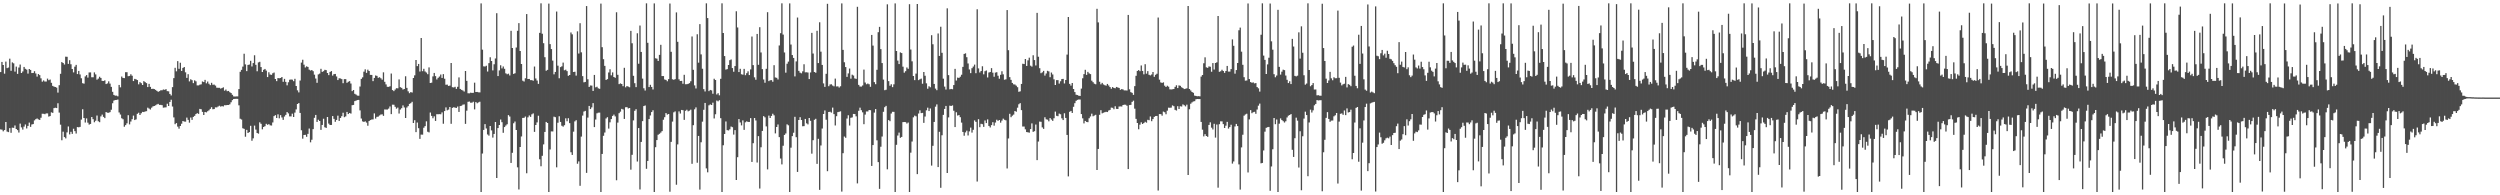 <?xml version="1.0" encoding="UTF-8"?>
<svg xmlns="http://www.w3.org/2000/svg" width="1920" height="150">
  <path d="M0 55.347h1v44.052H0zM1 47.589h1v52.009H1zM2 49.942h1v50.932H2zM3 56.558h1v43.318H3zM4 47.310h1v46.375H4zM5 52.333h1v48.722H5zM6 51.840h1v49.635H6zM7 45.071h1v53.341H7zM8 54.397h1v47.605H8zM9 47.938h1v50.123H9zM10 48.618h1v49.587H10zM11 54.967h1v41.402H11zM12 51.150h1v47.931H12zM13 56.747h1v43.204H13zM14 51.863h1v49.911H14zM15 49.547h1v45.371H15zM16 56.074h1v41.763H16zM17 54.869h1v44.674H17zM18 51.396h1v45.838H18zM19 52.847h1v42.724H19zM20 53.457h1v45.190H20zM21 56.522h1v40.213H21zM22 52.980h1v41.158H22zM23 53.685h1v43.745H23zM24 56.111h1v39.461H24zM25 56.005h1v39.260H25zM26 54.688h1v37.789H26zM27 56.414h1v35.151H27zM28 58.810h1v32.183H28zM29 56.902h1v34.800H29zM30 57.708h1v34.405H30zM31 60.184h1v30.229H31zM32 62.737h1v24.604H32zM33 61.749h1v25.631H33zM34 62.635h1v25.048H34zM35 62.602h1v24.513H35zM36 60.360h1v26.721H36zM37 61.594h1v27.936H37zM38 61.055h1v28.091H38zM39 63.573h1v22.710H39zM40 65.949h1v20.746H40zM41 66.502h1v16.527H41zM42 66.805h1v15.949H42zM43 67.287h1v15.725H43zM44 71.121h1v8.162H44zM45 65.431h1v21.055H45zM46 56.670h1v39.073H46zM47 47.660h1v60.045H47zM48 48.364h1v52.745H48zM49 49.537h1v55.720H49zM50 43.531h1v62.741H50zM51 43.620h1v58.046H51zM52 49.060h1v48.083H52zM53 46.257h1v56.981H53zM54 49.362h1v51.846H54zM55 52.972h1v49.845H55zM56 55.605h1v43.285H56zM57 51.206h1v49.522H57zM58 49.824h1v52.736H58zM59 56.878h1v40.716H59zM60 54.457h1v43.332H60zM61 57.164h1v40.293H61zM62 60.111h1v31.750H62zM63 63.903h1v20.018H63zM64 64.244h1v26.362H64zM65 58.672h1v35.446H65zM66 57.662h1v33.249H66zM67 59.583h1v34.640H67zM68 55.638h1v40.067H68zM69 55.612h1v39.574H69zM70 59.329h1v30.536H70zM71 59.317h1v32.241H71zM72 55.583h1v38.319H72zM73 57.134h1v35.595H73zM74 61.174h1v27.541H74zM75 60.359h1v32.772H75zM76 58.921h1v34.904H76zM77 59.873h1v29.505H77zM78 62.099h1v25.917H78zM79 62.210h1v27.562H79zM80 61.714h1v29.031H80zM81 64.571h1v21.486H81zM82 64.069h1v22.524H82zM83 62.473h1v24.161H83zM84 64.206h1v21.897H84zM85 66.705h1v17.555H85zM86 70.500h1v8.817H86zM87 72.903h1v4.376H87zM88 73.474h1v3.308H88zM89 73.414h1v3.351H89zM90 73.990h1v2.434H90zM91 65.228h1v21.150H91zM92 67.053h1v20.915H92zM93 58.768h1v32.041H93zM94 59.853h1v31.744H94zM95 60.004h1v37.345H95zM96 55.427h1v40.676H96zM97 55.448h1v39.250H97zM98 58.507h1v29.947H98zM99 58.311h1v37.205H99zM100 57.035h1v36.288H100zM101 58.147h1v33.416H101zM102 62.253h1v26.521H102zM103 60.558h1v31.658H103zM104 60.936h1v30.763H104zM105 61.514h1v25.898H105zM106 64.766h1v21.789H106zM107 63.070h1v25.253H107zM108 63.916h1v23.092H108zM109 65.272h1v20.633H109zM110 62.290h1v23.782H110zM111 63.101h1v22.528H111zM112 63.824h1v21.552H112zM113 66.858h1v15.834H113zM114 64.408h1v19.007H114zM115 66.739h1v17.388H115zM116 68.317h1v14.381H116zM117 68.128h1v13.606H117zM118 68.399h1v12.999H118zM119 69.035h1v11.862H119zM120 69.769h1v10.451H120zM121 70.528h1v9.245H121zM122 69.968h1v10.598H122zM123 69.300h1v11.227H123zM124 69.340h1v11.447H124zM125 68.713h1v13.998H125zM126 68.989h1v13.538H126zM127 68.462h1v13.979H127zM128 69.982h1v9.705H128zM129 70.162h1v11.245H129zM130 72.150h1v6.144H130zM131 73.342h1v3.254H131zM132 66.938h1v14.856H132zM133 60.021h1v30.151H133zM134 52.081h1v43.327H134zM135 54.798h1v39.692H135zM136 46.968h1v50.256H136zM137 52.821h1v45.998H137zM138 48.184h1v48.601H138zM139 54.493h1v40.550H139zM140 52.197h1v40.722H140zM141 51.475h1v41.890H141zM142 55.551h1v37.869H142zM143 59.798h1v30.543H143zM144 57.000h1v35.058H144zM145 62.535h1v31.684H145zM146 60.859h1v29.422H146zM147 61.579h1v30.487H147zM148 63.827h1v25.927H148zM149 61.696h1v27.269H149zM150 62.443h1v25.158H150zM151 65.565h1v21.317H151zM152 65.579h1v21.859H152zM153 65.018h1v18.617H153zM154 64.787h1v19.116H154zM155 62.588h1v23.324H155zM156 63.020h1v25.293H156zM157 61.318h1v24.675H157zM158 63.999h1v22.328H158zM159 62.625h1v22.844H159zM160 64.305h1v20.422H160zM161 65.407h1v18.220H161zM162 63.605h1v18.723H162zM163 65.064h1v18.856H163zM164 64.956h1v18.800H164zM165 65.748h1v16.661H165zM166 67.311h1v15.192H166zM167 67.434h1v14.385H167zM168 67.454h1v13.745H168zM169 68.041h1v13.828H169zM170 67.637h1v13.859H170zM171 67.074h1v14.712H171zM172 69.609h1v11.192H172zM173 68.785h1v12.068H173zM174 70.017h1v10.640H174zM175 69.816h1v10.805H175zM176 70.790h1v9.329H176zM177 71.492h1v7.053H177zM178 72.805h1v4.084H178zM179 74.028h1v1.993H179zM180 74.135h1v1.787H180zM181 74.033h1v1.853H181zM182 74.057h1v1.881H182zM183 68.407h1v12.475H183zM184 55.126h1v36.073H184zM185 53.679h1v38.113H185zM186 51.161h1v47.335H186zM187 41.265h1v57.709H187zM188 49.456h1v55.534H188zM189 54.620h1v45.093H189zM190 49.892h1v52.263H190zM191 49.557h1v51.873H191zM192 46.709h1v49.927H192zM193 51.045h1v57.050H193zM194 48.422h1v57.841H194zM195 42.423h1v54.053H195zM196 49.756h1v49.761H196zM197 54.708h1v47.428H197zM198 47.934h1v54.735H198zM199 47.475h1v46.482H199zM200 51.513h1v43.588H200zM201 55.305h1v44.038H201zM202 53.593h1v43.929H202zM203 52.957h1v43.960H203zM204 54.217h1v40.850H204zM205 59.184h1v36.659H205zM206 55.498h1v39.816H206zM207 57.230h1v39.033H207zM208 57.499h1v38.917H208zM209 56.281h1v37.770H209zM210 55.726h1v33.449H210zM211 60.664h1v27.768H211zM212 62.301h1v28.339H212zM213 59.962h1v27.833H213zM214 60.085h1v30.815H214zM215 59.927h1v28.474H215zM216 59.131h1v31.069H216zM217 62.807h1v29.229H217zM218 60.584h1v28.902H218zM219 62.871h1v25.328H219zM220 65.535h1v20.542H220zM221 63.174h1v23.896H221zM222 61.224h1v28.162H222zM223 61.024h1v28.353H223zM224 61.176h1v26.109H224zM225 62.359h1v27.487H225zM226 60.522h1v25.959H226zM227 66.064h1v17.930H227zM228 69.362h1v10.533H228zM229 70.987h1v8.157H229zM230 61.844h1v24.876H230zM231 48.074h1v51.973H231zM232 45.897h1v60.592H232zM233 49.684h1v54.015H233zM234 51.817h1v51.732H234zM235 50.925h1v54.121H235zM236 51.399h1v51.421H236zM237 53.493h1v45.200H237zM238 54.187h1v55.130H238zM239 53.762h1v53.574H239zM240 54.703h1v44.490H240zM241 57.326h1v33.134H241zM242 60.321h1v27.926H242zM243 63.599h1v30.046H243zM244 57.138h1v34.818H244zM245 56.514h1v36.401H245zM246 52.838h1v46.913H246zM247 55.212h1v40.714H247zM248 54.662h1v36.547H248zM249 53.606h1v44.156H249zM250 53.885h1v44.355H250zM251 56.059h1v33.797H251zM252 57.719h1v37.208H252zM253 55.232h1v40.786H253zM254 54.582h1v41.357H254zM255 58.046h1v31.075H255zM256 56.941h1v34.329H256zM257 56.774h1v36.779H257zM258 58.726h1v33.363H258zM259 61.476h1v27.360H259zM260 60.108h1v32.778H260zM261 60.249h1v30.355H261zM262 60.761h1v28.505H262zM263 63.890h1v22.665H263zM264 60.756h1v29.270H264zM265 60.794h1v28.609H265zM266 63.574h1v22.387H266zM267 62.784h1v24.821H267zM268 62.335h1v24.426H268zM269 64.180h1v23.056H269zM270 69.996h1v10.789H270zM271 69.100h1v11.472H271zM272 72.040h1v5.616H272zM273 72.672h1v4.582H273zM274 73.443h1v3.406H274zM275 73.544h1v3.179H275zM276 66.460h1v18.341H276zM277 60.595h1v30.415H277zM278 59.374h1v33.872H278zM279 55.032h1v38.637H279zM280 53.266h1v39.943H280zM281 55.983h1v38.188H281zM282 53.484h1v43.100H282zM283 54.540h1v38.452H283zM284 57.523h1v34.700H284zM285 57.563h1v34.241H285zM286 62.292h1v29.383H286zM287 59.844h1v27.259H287zM288 57.938h1v33.132H288zM289 58.282h1v31.460H289zM290 59.746h1v29.794H290zM291 59.294h1v29.385H291zM292 60.118h1v27.821H292zM293 61.176h1v26.647H293zM294 55.529h1v33.480H294zM295 62.836h1v21.221H295zM296 64.818h1v19.329H296zM297 66.672h1v17.460H297zM298 66.722h1v16.696H298zM299 66.233h1v15.532H299zM300 56.464h1v31.195H300zM301 69.189h1v11.172H301zM302 70.007h1v10.416H302zM303 68.766h1v13.276H303zM304 67.749h1v15.683H304zM305 67.847h1v14.811H305zM306 60.962h1v26.238H306zM307 66.961h1v17.157H307zM308 67.485h1v15.620H308zM309 68.740h1v12.183H309zM310 68.331h1v14.223H310zM311 58.583h1v32.043H311zM312 67.505h1v15.102H312zM313 70.167h1v11.356H313zM314 71.567h1v8.194H314zM315 70.717h1v8.557H315zM316 71.055h1v7.109H316zM317 59.917h1v34.558H317zM318 57.878h1v34.439H318zM319 46.090h1v55.407H319zM320 50.806h1v43.324H320zM321 49.091h1v49.384H321zM322 54.921h1v51.749H322zM323 29.201h1v74.194H323zM324 54.684h1v48.725H324zM325 52.856h1v45.262H325zM326 54.903h1v41.992H326zM327 55.686h1v37.516H327zM328 56.960h1v44.212H328zM329 51.743h1v49.946H329zM330 63.747h1v22.652H330zM331 63.505h1v25.484H331zM332 58.683h1v32.129H332zM333 55.988h1v33.379H333zM334 58.458h1v34.416H334zM335 61.052h1v26.644H335zM336 59.733h1v28.031H336zM337 58.792h1v28.839H337zM338 57.221h1v30.515H338zM339 59.834h1v26.498H339zM340 56.941h1v38.096H340zM341 60.490h1v24.815H341zM342 65.091h1v17.376H342zM343 64.979h1v19.769H343zM344 65.996h1v18.168H344zM345 65.755h1v16.421H345zM346 48.377h1v46.685H346zM347 66.952h1v15.868H347zM348 67.173h1v15.154H348zM349 66.684h1v15.989H349zM350 68.262h1v14.651H350zM351 66.687h1v15.113H351zM352 59.465h1v26.516H352zM353 68.313h1v13.151H353zM354 69.028h1v12.161H354zM355 69.494h1v10.902H355zM356 70.301h1v9.890H356zM357 54.533h1v40.602H357zM358 62.118h1v22.887H358zM359 71.640h1v6.519H359zM360 71.668h1v6.303H360zM361 71.150h1v7.772H361zM362 71.349h1v7.492H362zM363 71.289h1v6.818H363zM364 63.496h1v20.500H364zM365 70.643h1v7.735H365zM366 70.610h1v8.686H366zM367 70.927h1v7.732H367zM368 70.950h1v7.200H368zM369 2.585h1v144.869H369zM370 38.120h1v79.786H370zM371 50.930h1v48.843H371zM372 51.081h1v44.259H372zM373 50.508h1v48.150H373zM374 54.924h1v48.334H374zM375 48.511h1v55.657H375zM376 44.004h1v52.766H376zM377 46.869h1v53.266H377zM378 54.046h1v51.638H378zM379 49.373h1v53.511H379zM380 44.922h1v48.775H380zM381 10.133h1v126.550H381zM382 58.412h1v39.940H382zM383 54.051h1v41.961H383zM384 50.099h1v41.714H384zM385 52.538h1v41.331H385zM386 51.025h1v50.953H386zM387 52.825h1v44.772H387zM388 56.322h1v40.092H388zM389 57.016h1v38.400H389zM390 56.581h1v31.844H390zM391 57.933h1v31.549H391zM392 23.679h1v101.464H392zM393 36.861h1v80.495H393zM394 56.791h1v37.876H394zM395 56.284h1v37.052H395zM396 36.505h1v63.347H396zM397 23.634h1v104.869H397zM398 17.753h1v127.756H398zM399 39.193h1v73.688H399zM400 49.177h1v55.614H400zM401 61.941h1v28.611H401zM402 62.642h1v27.829H402zM403 60.092h1v29.412H403zM404 10.798h1v122.269H404zM405 60.697h1v29.420H405zM406 60.634h1v28.043H406zM407 61.559h1v28.218H407zM408 61.552h1v26.250H408zM409 62.015h1v25.089H409zM410 51.115h1v50.171H410zM411 60.270h1v35.724H411zM412 61.864h1v32.115H412zM413 64.414h1v24.469H413zM414 25.245h1v97.090H414zM415 2.546h1v125.154H415zM416 25.911h1v93.750H416zM417 33.173h1v77.732H417zM418 43.949h1v57.377H418zM419 54.342h1v39.295H419zM420 53.659h1v40.804H420zM421 2.751h1v144.703H421zM422 33.914h1v80.881H422zM423 37.703h1v63.203H423zM424 46.532h1v54.456H424zM425 57.078h1v32.547H425zM426 55.263h1v34.740H426zM427 8.857h1v119.643H427zM428 50.429h1v43.849H428zM429 60.091h1v29.220H429zM430 51.537h1v42.121H430zM431 50.942h1v45.608H431zM432 48.074h1v49.189H432zM433 53.983h1v42.171H433zM434 53.523h1v37.352H434zM435 54.630h1v38.526H435zM436 58.196h1v32.606H436zM437 57.593h1v36.983H437zM438 24.908h1v92.043H438zM439 26.359h1v92.641H439zM440 55.280h1v45.857H440zM441 55.084h1v38.172H441zM442 58.083h1v34.240H442zM443 24.038h1v101.715H443zM444 41.099h1v82.877H444zM445 17.812h1v124.886H445zM446 40.179h1v64.726H446zM447 58.451h1v30.306H447zM448 63.222h1v22.440H448zM449 62.915h1v22.232H449zM450 4.667h1v128.097H450zM451 60.899h1v29.440H451zM452 66.765h1v14.573H452zM453 65.629h1v18.118H453zM454 65.718h1v16.773H454zM455 69.834h1v9.383H455zM456 57.530h1v40.082H456zM457 67.063h1v24.730H457zM458 66.617h1v20.404H458zM459 67.838h1v18.687H459zM460 68.216h1v18.247H460zM461 2.762h1v144.692H461zM462 36.231h1v81.981H462zM463 45.470h1v58.836H463zM464 50.567h1v51.223H464zM465 61.376h1v29.603H465zM466 60.776h1v29.208H466zM467 55.658h1v43.111H467zM468 53.221h1v40.718H468zM469 57.843h1v33.589H469zM470 55.588h1v33.426H470zM471 59.145h1v28.862H471zM472 59.755h1v29.662H472zM473 9.437h1v129.018H473zM474 57.465h1v36.716H474zM475 64.632h1v22.310H475zM476 64.041h1v21.736H476zM477 64.518h1v19.080H477zM478 66.184h1v17.865H478zM479 52.048h1v39.274H479zM480 67.053h1v15.332H480zM481 66.106h1v16.187H481zM482 66.521h1v16.779H482zM483 67.020h1v15.909H483zM484 23.686h1v106.623H484zM485 33.230h1v85.656H485zM486 58.229h1v34.217H486zM487 63.888h1v21.227H487zM488 66.908h1v16.962H488zM489 25.558h1v98.509H489zM490 48.927h1v49.452H490zM491 19.622h1v125.879H491zM492 39.862h1v69.129H492zM493 60.379h1v32.673H493zM494 67.786h1v13.662H494zM495 69.530h1v11.443H495zM496 2.546h1v127.086H496zM497 32.859h1v90.717H497zM498 66.862h1v24.567H498zM499 65.108h1v23.558H499zM500 66.759h1v19.315H500zM501 68.704h1v15.987H501zM502 2.626h1v144.828H502zM503 44.747h1v68.290H503zM504 45.078h1v62.510H504zM505 46.786h1v56.706H505zM506 42.140h1v60.634H506zM507 34.427h1v67.391H507zM508 58.444h1v42.260H508zM509 58.425h1v33.516H509zM510 61.029h1v28.955H510zM511 61.385h1v25.457H511zM512 62.409h1v25.617H512zM513 60.772h1v26.781H513zM514 2.735h1v144.532H514zM515 39.797h1v69.132H515zM516 60.880h1v32.492H516zM517 61.292h1v24.960H517zM518 60.771h1v24.780H518zM519 9.514h1v132.360H519zM520 32.109h1v78.777H520zM521 60.943h1v24.587H521zM522 62.223h1v24.979H522zM523 62.129h1v22.305H523zM524 64.284h1v20.366H524zM525 57.470h1v34.597H525zM526 64.726h1v20.390H526zM527 64.652h1v19.647H527zM528 64.389h1v21.092H528zM529 63.837h1v21.181H529zM530 62.429h1v21.778H530zM531 27.980h1v97.835H531zM532 53.598h1v42.554H532zM533 65.577h1v18.371H533zM534 67.958h1v14.541H534zM535 26.335h1v98.664H535zM536 48.145h1v56.264H536zM537 18.554h1v127.080H537zM538 41.766h1v67.492H538zM539 52.792h1v40.632H539zM540 68.452h1v15.866H540zM541 70.258h1v8.811H541zM542 2.546h1v126.801H542zM543 13.878h1v118.495H543zM544 69.969h1v10.938H544zM545 69.052h1v11.113H545zM546 69.449h1v11.190H546zM547 72.011h1v6.845H547zM548 60.451h1v30.553H548zM549 61.454h1v26.324H549zM550 72.560h1v4.625H550zM551 71.557h1v6.242H551zM552 73.221h1v3.743H552zM553 60.530h1v30.223H553zM554 2.569h1v144.885H554zM555 25.340h1v86.242H555zM556 43.035h1v59.891H556zM557 53.434h1v39.858H557zM558 53.091h1v46.841H558zM559 49.920h1v50.270H559zM560 46.221h1v53.122H560zM561 45.684h1v51.475H561zM562 52.253h1v45.420H562zM563 55.067h1v48.281H563zM564 50.716h1v49.202H564zM565 8.677h1v129.552H565zM566 21.080h1v99.641H566zM567 55.361h1v36.087H567zM568 52.824h1v41.226H568zM569 57.034h1v39.297H569zM570 57.356h1v35.098H570zM571 52.914h1v46.833H571zM572 57.770h1v36.191H572zM573 56.239h1v36.921H573zM574 54.806h1v38.852H574zM575 57.633h1v36.008H575zM576 53.304h1v37.419H576zM577 28.070h1v96.306H577zM578 50.023h1v59.942H578zM579 59.385h1v31.258H579zM580 61.251h1v31.260H580zM581 26.076h1v98.737H581zM582 49.747h1v54.821H582zM583 20.866h1v123.938H583zM584 40.286h1v72.802H584zM585 53.103h1v47.471H585zM586 61.015h1v28.192H586zM587 63.540h1v26.590H587zM588 52.863h1v44.194H588zM589 9.365h1v120.726H589zM590 62.289h1v26.512H590zM591 61.636h1v28.984H591zM592 61.556h1v27.468H592zM593 62.747h1v24.612H593zM594 50.052h1v38.544H594zM595 59.518h1v42.950H595zM596 59.772h1v37.757H596zM597 61.025h1v34.571H597zM598 34.909h1v70.415H598zM599 25.477h1v96.266H599zM600 2.546h1v123.722H600zM601 26.552h1v85.375H601zM602 40.317h1v63.315H602zM603 55.791h1v46.720H603zM604 48.936h1v46.558H604zM605 47.323h1v48.933H605zM606 2.606h1v144.848H606zM607 34.200h1v79.228H607zM608 42.268h1v62.271H608zM609 44.503h1v57.452H609zM610 58.673h1v31.011H610zM611 47.146h1v58.231H611zM612 13.464h1v118.603H612zM613 54.430h1v37.754H613zM614 55.810h1v34.212H614zM615 56.343h1v35.838H615zM616 54.796h1v42.184H616zM617 49.370h1v47.507H617zM618 55.536h1v35.787H618zM619 55.506h1v39.212H619zM620 55.708h1v39.847H620zM621 60.720h1v29.927H621zM622 55.643h1v37.132H622zM623 25.258h1v92.771H623zM624 41.091h1v66.557H624zM625 55.304h1v36.710H625zM626 55.859h1v35.402H626zM627 23.633h1v102.228H627zM628 48.442h1v58.134H628zM629 17.077h1v128.734H629zM630 39.670h1v72.023H630zM631 49.859h1v48.867H631zM632 64.073h1v23.500H632zM633 66.691h1v18.157H633zM634 56.675h1v35.305H634zM635 2.897h1v128.560H635zM636 66.184h1v19.855H636zM637 64.891h1v20.926H637zM638 64.729h1v21.739H638zM639 65.706h1v16.913H639zM640 66.322h1v21.311H640zM641 60.360h1v35.992H641zM642 66.385h1v22.861H642zM643 66.322h1v19.787H643zM644 67.215h1v18.673H644zM645 66.249h1v19.238H645zM646 2.626h1v144.516H646zM647 38.308h1v79.337H647zM648 47.821h1v57.052H648zM649 51.524h1v54.281H649zM650 59.021h1v32.026H650zM651 56.353h1v32.173H651zM652 52.642h1v43.766H652zM653 60.413h1v30.070H653zM654 57.359h1v32.812H654zM655 58.004h1v29.483H655zM656 60.212h1v27.409H656zM657 60.574h1v28.783H657zM658 5.229h1v135.604H658zM659 65.202h1v19.908H659zM660 66.447h1v16.250H660zM661 66.529h1v18.093H661zM662 65.661h1v20.596H662zM663 53.445h1v41.919H663zM664 63.411h1v24.578H664zM665 64.731h1v20.881H665zM666 64.140h1v21.477H666zM667 64.719h1v19.781H667zM668 66.669h1v17.945H668zM669 26.840h1v100.573H669zM670 35.032h1v76.381H670zM671 63.095h1v23.379H671zM672 64.676h1v19.089H672zM673 53.612h1v54.179H673zM674 24.751h1v99.760H674zM675 20.622h1v124.445H675zM676 37.738h1v74.941H676zM677 48.435h1v56.443H677zM678 61.142h1v24.745H678zM679 69.279h1v13.065H679zM680 68.897h1v12.407H680zM681 3.317h1v126.714H681zM682 62.317h1v29.898H682zM683 65.825h1v27.274H683zM684 64.703h1v22.493H684zM685 66.926h1v18.917H685zM686 64.753h1v21.184H686zM687 2.623h1v144.831H687zM688 39.193h1v72.033H688zM689 46.518h1v57.582H689zM690 49.223h1v52.606H690zM691 40.224h1v65.616H691zM692 40.775h1v64.389H692zM693 51.182h1v42.591H693zM694 55.825h1v37.848H694zM695 54.673h1v39.148H695zM696 51.803h1v43.087H696zM697 52.861h1v41.240H697zM698 3.234h1v144.219H698zM699 38.050h1v79.205H699zM700 47.126h1v61.551H700zM701 58.370h1v31.735H701zM702 61.525h1v27.258H702zM703 56.524h1v32.840H703zM704 3.097h1v130.643H704zM705 61.521h1v25.662H705zM706 60.865h1v23.888H706zM707 60.371h1v26.500H707zM708 64.305h1v22.360H708zM709 55.317h1v39.051H709zM710 58.177h1v31.301H710zM711 63.986h1v20.756H711zM712 68.141h1v14.560H712zM713 66.262h1v19.032H713zM714 67.015h1v16.303H714zM715 27.035h1v100.143H715zM716 33.988h1v77.968H716zM717 64.449h1v29.219H717zM718 68.067h1v13.843H718zM719 69.260h1v10.919H719zM720 25.712h1v102.584H720zM721 42.944h1v58.291H721zM722 20.557h1v123.699H722zM723 40.561h1v63.300H723zM724 60.435h1v27.792H724zM725 66.487h1v17.168H725zM726 68.738h1v12.599H726zM727 6.422h1v126.450H727zM728 57.691h1v32.491H728zM729 68.595h1v12.560H729zM730 68.323h1v13.078H730zM731 68.557h1v12.397H731zM732 65.349h1v19.683H732zM733 52.904h1v44.705H733zM734 61.865h1v24.366H734zM735 59.603h1v29.147H735zM736 59.852h1v28.527H736zM737 58.934h1v31.092H737zM738 57.385h1v36.768H738zM739 51.369h1v49.953H739zM740 41.444h1v62.796H740zM741 40.977h1v60.728H741zM742 43.905h1v56.457H742zM743 48.716h1v55.328H743zM744 53.325h1v47.614H744zM745 56.167h1v41.819H745zM746 52.390h1v49.464H746zM747 51.074h1v48.624H747zM748 49.637h1v42.808H748zM749 56.226h1v37.344H749zM750 7.121h1v132.287H750zM751 52.507h1v39.023H751zM752 55.672h1v42.020H752zM753 54.523h1v40.557H753zM754 50.881h1v44.481H754zM755 57.097h1v40.351H755zM756 54.679h1v37.833H756zM757 54.108h1v40.413H757zM758 59.484h1v32.223H758zM759 55.707h1v40.999H759zM760 55.281h1v42.597H760zM761 52.332h1v43.757H761zM762 55.828h1v38.032H762zM763 58.918h1v37.576H763zM764 55.779h1v38.346H764zM765 55.464h1v36.477H765zM766 58.164h1v34.646H766zM767 60.456h1v31.728H767zM768 57.453h1v36.752H768zM769 54.739h1v37.891H769zM770 57.109h1v34.040H770zM771 61.254h1v30.760H771zM772 60.906h1v31.490H772zM773 7.707h1v121.660H773zM774 38.555h1v67.787H774zM775 59.255h1v28.132H775zM776 61.315h1v28.686H776zM777 63.680h1v25.176H777zM778 64.747h1v23.284H778zM779 64.945h1v20.319H779zM780 65.792h1v19.998H780zM781 66.973h1v15.702H781zM782 70.510h1v9.548H782zM783 70.132h1v9.099H783zM784 64.471h1v20.108H784zM785 48.953h1v48.207H785zM786 49.212h1v47.966H786zM787 45.309h1v54.008H787zM788 50.643h1v50.791H788zM789 46.355h1v55.293H789zM790 44.264h1v57.607H790zM791 50.417h1v48.724H791zM792 51.154h1v43.628H792zM793 42.453h1v58.805H793zM794 46.109h1v54.669H794zM795 50.302h1v45.317H795zM796 9.904h1v113.071H796zM797 43.567h1v65.154H797zM798 52.377h1v40.993H798zM799 56.223h1v37.314H799zM800 55.570h1v42.278H800zM801 54.437h1v44.526H801zM802 58.042h1v32.033H802zM803 56.420h1v35.235H803zM804 54.392h1v37.504H804zM805 54.857h1v38.351H805zM806 59.283h1v31.388H806zM807 55.714h1v36.109H807zM808 57.168h1v35.636H808zM809 60.905h1v29.935H809zM810 65.258h1v20.461H810zM811 61.567h1v27.381H811zM812 61.549h1v27.685H812zM813 64.194h1v23.067H813zM814 62.420h1v25.321H814zM815 60.700h1v30.192H815zM816 60.585h1v31.607H816zM817 64.088h1v22.914H817zM818 61.418h1v29.151H818zM819 41.943h1v61.702H819zM820 13.063h1v122.423H820zM821 64.407h1v21.468H821zM822 65.738h1v19.446H822zM823 63.727h1v22.993H823zM824 68.352h1v13.675H824zM825 70.723h1v8.522H825zM826 72.753h1v4.645H826zM827 73.028h1v3.669H827zM828 73.534h1v2.835H828zM829 73.679h1v2.782H829zM830 68.022h1v19.588H830zM831 60.099h1v30.771H831zM832 56.937h1v37.840H832zM833 53.614h1v39.275H833zM834 57.503h1v36.149H834zM835 55.196h1v38.648H835zM836 56.349h1v34.477H836zM837 56.953h1v32.503H837zM838 61.930h1v25.371H838zM839 63.147h1v26.131H839zM840 64.283h1v24.428H840zM841 64.719h1v23.425H841zM842 6.735h1v123.813H842zM843 17.187h1v97.195H843zM844 62.761h1v25.416H844zM845 64.762h1v19.893H845zM846 63.642h1v23.408H846zM847 64.848h1v21.749H847zM848 65.424h1v20.720H848zM849 65.798h1v20.044H849zM850 64.457h1v21.597H850zM851 65.654h1v19.227H851zM852 66.858h1v17.563H852zM853 68.152h1v14.508H853zM854 66.876h1v15.895H854zM855 67.558h1v16.359H855zM856 67.794h1v13.802H856zM857 66.778h1v16.837H857zM858 67.187h1v16.537H858zM859 67.552h1v14.280H859zM860 68.964h1v12.767H860zM861 68.392h1v13.418H861zM862 68.690h1v11.945H862zM863 69.414h1v10.955H863zM864 69.420h1v11.019H864zM865 69.556h1v11.653H865zM866 11.489h1v118.372H866zM867 68.616h1v12.083H867zM868 70.733h1v9.812H868zM869 71.342h1v6.886H869zM870 72.856h1v4.459H870zM871 66.129h1v17.304H871zM872 58.223h1v33.069H872zM873 54.489h1v39.965H873zM874 53.812h1v45.467H874zM875 54.699h1v41.048H875zM876 50.282h1v43.658H876zM877 54.493h1v40.764H877zM878 57.092h1v37.398H878zM879 49.311h1v44.212H879zM880 56.591h1v37.612H880zM881 54.641h1v37.348H881zM882 57.441h1v34.876H882zM883 57.929h1v31.491H883zM884 57.183h1v35.876H884zM885 55.295h1v36.125H885zM886 58.995h1v30.743H886zM887 57.452h1v31.663H887zM888 56.624h1v32.399H888zM889 13.451h1v132.873H889zM890 61.187h1v26.417H890zM891 63.307h1v24.364H891zM892 63.694h1v25.121H892zM893 63.221h1v22.504H893zM894 65.803h1v20.409H894zM895 66.807h1v20.953H895zM896 65.819h1v19.182H896zM897 66.582h1v16.125H897zM898 68.597h1v14.188H898zM899 68.711h1v13.919H899zM900 68.546h1v12.387H900zM901 68.376h1v13.200H901zM902 66.732h1v17.665H902zM903 65.471h1v19.397H903zM904 67.641h1v13.905H904zM905 65.562h1v18.165H905zM906 65.893h1v15.738H906zM907 67.004h1v14.821H907zM908 67.636h1v12.557H908zM909 68.389h1v12.431H909zM910 68.155h1v13.535H910zM911 67.861h1v12.499H911zM912 4.614h1v129.774H912zM913 68.336h1v15.558H913zM914 69.494h1v10.149H914zM915 70.672h1v7.960H915zM916 71.258h1v6.682H916zM917 73.421h1v4.303H917zM918 73.665h1v2.614H918zM919 73.949h1v2.073H919zM920 73.835h1v2.231H920zM921 74.007h1v2.088H921zM922 58.846h1v34.791H922zM923 57.598h1v41.997H923zM924 48.570h1v56.206H924zM925 44.027h1v59.032H925zM926 51.717h1v52.747H926zM927 52.131h1v52.943H927zM928 50.969h1v45.003H928zM929 51.277h1v42.682H929zM930 55.067h1v42.970H930zM931 48.457h1v50.977H931zM932 53.393h1v41.670H932zM933 48.403h1v57.257H933zM934 47.853h1v47.794H934zM935 12.312h1v131.802H935zM936 55.138h1v40.269H936zM937 54.717h1v38.478H937zM938 53.543h1v39.697H938zM939 54.511h1v40.800H939zM940 55.946h1v42.378H940zM941 54.517h1v42.018H941zM942 50.656h1v42.921H942zM943 54.970h1v43.799H943zM944 54.975h1v42.632H944zM945 53.020h1v42.765H945zM946 30.279h1v95.357H946zM947 35.153h1v88.873H947zM948 56.573h1v40.564H948zM949 53.833h1v41.348H949zM950 48.382h1v48.427H950zM951 23.224h1v103.034H951zM952 21.211h1v124.402H952zM953 39.704h1v73.486H953zM954 49.765h1v53.695H954zM955 59.276h1v29.574H955zM956 61.933h1v25.966H956zM957 61.772h1v25.594H957zM958 2.662h1v129.792H958zM959 60.699h1v30.993H959zM960 63.006h1v21.556H960zM961 63.563h1v23.356H961zM962 63.302h1v22.849H962zM963 64.075h1v21.804H963zM964 63.810h1v23.601H964zM965 66.871h1v17.258H965zM966 67.845h1v13.286H966zM967 70.326h1v9.222H967zM968 26.697h1v98.728H968zM969 2.546h1v122.562H969zM970 42.685h1v72.864H970zM971 45.953h1v55.162H971zM972 56.815h1v41.360H972zM973 49.464h1v48.249H973zM974 44.358h1v53.145H974zM975 2.720h1v143.799H975zM976 31.732h1v96.114H976zM977 38.169h1v76.452H977zM978 56.973h1v33.668H978zM979 59.349h1v36.037H979zM980 58.030h1v33.794H980zM981 7.552h1v139.902H981zM982 51.331h1v43.665H982zM983 57.275h1v33.667H983zM984 55.029h1v37.180H984zM985 53.516h1v39.544H985zM986 53.868h1v40.247H986zM987 58.028h1v35.125H987zM988 61.279h1v28.949H988zM989 63.793h1v25.038H989zM990 62.421h1v25.915H990zM991 64.553h1v23.037H991zM992 29.836h1v85.199H992zM993 35.763h1v84.770H993zM994 58.265h1v47.855H994zM995 58.660h1v31.686H995zM996 58.129h1v34.558H996zM997 24.852h1v103.829H997zM998 45.001h1v55.817H998zM999 20.200h1v125.945H999zM1000 40.494h1v64.159H1000zM1001 57.807h1v33.278H1001zM1002 65.030h1v20.734H1002zM1003 64.135h1v24.243H1003zM1004 2.546h1v132.800H1004zM1005 53.766h1v40.286H1005zM1006 66.245h1v17.975H1006zM1007 65.334h1v21.118H1007zM1008 63.775h1v20.959H1008zM1009 68.740h1v12.178H1009zM1010 68.718h1v11.114H1010zM1011 73.190h1v3.640H1011zM1012 73.117h1v4.016H1012zM1013 73.478h1v3.542H1013zM1014 73.521h1v3.452H1014zM1015 2.890h1v144.012H1015zM1016 36.928h1v79.995H1016zM1017 46.849h1v60.541H1017zM1018 60.416h1v30.123H1018zM1019 63.735h1v22.406H1019zM1020 61.810h1v29.514H1020zM1021 55.172h1v38.346H1021zM1022 60.175h1v32.427H1022zM1023 61.656h1v30.919H1023zM1024 59.363h1v29.969H1024zM1025 60.116h1v28.433H1025zM1026 60.075h1v26.690H1026zM1027 8.149h1v132.788H1027zM1028 59.732h1v33.681H1028zM1029 63.423h1v23.972H1029zM1030 65.599h1v21.490H1030zM1031 64.705h1v23.457H1031zM1032 64.293h1v20.550H1032zM1033 59.021h1v29.405H1033zM1034 67.144h1v16.117H1034zM1035 64.631h1v21.721H1035zM1036 65.139h1v20.935H1036zM1037 66.190h1v18.045H1037zM1038 35.909h1v86.409H1038zM1039 34.966h1v82.521H1039zM1040 58.164h1v35.917H1040zM1041 65.984h1v16.880H1041zM1042 67.802h1v14.375H1042zM1043 26.663h1v97.559H1043zM1044 49.034h1v49.520H1044zM1045 19.922h1v126.453H1045zM1046 41.140h1v68.427H1046zM1047 60.932h1v31.591H1047zM1048 68.831h1v13.370H1048zM1049 69.685h1v9.935H1049zM1050 3.417h1v128.006H1050zM1051 35.668h1v89.673H1051zM1052 71.073h1v8.333H1052zM1053 70.336h1v8.582H1053zM1054 70.944h1v7.567H1054zM1055 71.570h1v6.685H1055zM1056 4.904h1v142.172H1056zM1057 42.785h1v70.137H1057zM1058 43.214h1v67.721H1058zM1059 45.433h1v56.421H1059zM1060 40.888h1v64.544H1060zM1061 38.368h1v72.006H1061zM1062 42.558h1v67.124H1062zM1063 41.233h1v66.549H1063zM1064 44.355h1v61.892H1064zM1065 38.970h1v66.736H1065zM1066 41.471h1v64.768H1066zM1067 45.157h1v59.748H1067zM1068 45.551h1v65.823H1068zM1069 46.734h1v57.034H1069zM1070 48.520h1v53.623H1070zM1071 50.055h1v51.892H1071zM1072 51.302h1v45.613H1072zM1073 56.220h1v38.723H1073zM1074 32.334h1v82.124H1074zM1075 49.738h1v58.295H1075zM1076 47.305h1v59.810H1076zM1077 51.421h1v51.622H1077zM1078 51.805h1v45.045H1078zM1079 39.936h1v63.887H1079zM1080 53.151h1v38.503H1080zM1081 51.699h1v44.698H1081zM1082 57.798h1v35.300H1082zM1083 59.251h1v32.385H1083zM1084 58.077h1v29.496H1084zM1085 41.872h1v66.265H1085zM1086 45.824h1v56.610H1086zM1087 51.761h1v49.380H1087zM1088 52.576h1v48.918H1088zM1089 50.343h1v49.778H1089zM1090 52.679h1v42.978H1090zM1091 47.407h1v48.321H1091zM1092 51.501h1v38.369H1092zM1093 53.192h1v34.960H1093zM1094 57.890h1v29.816H1094zM1095 62.087h1v22.763H1095zM1096 55.901h1v43.624H1096zM1097 47.395h1v43.515H1097zM1098 51.734h1v34.671H1098zM1099 54.268h1v31.843H1099zM1100 55.211h1v30.877H1100zM1101 58.660h1v28.408H1101zM1102 52.668h1v40.692H1102zM1103 48.360h1v40.162H1103zM1104 62.471h1v22.852H1104zM1105 64.806h1v23.072H1105zM1106 66.930h1v17.716H1106zM1107 67.428h1v14.915H1107zM1108 2.552h1v144.902H1108zM1109 27.256h1v86.555H1109zM1110 52.428h1v49.185H1110zM1111 46.636h1v55.519H1111zM1112 46.673h1v52.030H1112zM1113 48.297h1v51.469H1113zM1114 39.904h1v68.756H1114zM1115 46.369h1v59.725H1115zM1116 47.489h1v59.441H1116zM1117 48.438h1v54.413H1117zM1118 51.753h1v55.785H1118zM1119 9.153h1v130.738H1119zM1120 15.809h1v114.999H1120zM1121 55.850h1v43.012H1121zM1122 51.775h1v45.939H1122zM1123 48.086h1v46.151H1123zM1124 49.790h1v46.818H1124zM1125 49.661h1v56.111H1125zM1126 54.379h1v39.675H1126zM1127 50.166h1v43.956H1127zM1128 52.709h1v42.660H1128zM1129 56.581h1v37.491H1129zM1130 55.723h1v36.668H1130zM1131 16.563h1v114.218H1131zM1132 46.580h1v59.891H1132zM1133 55.085h1v39.662H1133zM1134 57.525h1v36.747H1134zM1135 22.751h1v101.179H1135zM1136 47.148h1v56.810H1136zM1137 19.538h1v123.584H1137zM1138 40.905h1v71.950H1138zM1139 54.563h1v45.275H1139zM1140 62.181h1v24.613H1140zM1141 63.196h1v23.976H1141zM1142 53.120h1v42.168H1142zM1143 2.546h1v130.676H1143zM1144 64.129h1v26.287H1144zM1145 62.758h1v23.810H1145zM1146 63.447h1v25.115H1146zM1147 64.678h1v20.355H1147zM1148 54.418h1v32.242H1148zM1149 59.831h1v34.503H1149zM1150 63.005h1v29.677H1150zM1151 62.378h1v30.132H1151zM1152 34.008h1v73.255H1152zM1153 25.740h1v96.538H1153zM1154 2.546h1v124.475H1154zM1155 27.280h1v85.314H1155zM1156 37.632h1v68.195H1156zM1157 46.621h1v58.100H1157zM1158 51.771h1v44.619H1158zM1159 48.253h1v50.769H1159zM1160 2.595h1v144.129H1160zM1161 33.569h1v78.839H1161zM1162 41.327h1v61.900H1162zM1163 44.051h1v58.409H1163zM1164 56.808h1v35.145H1164zM1165 54.147h1v42.697H1165zM1166 19.342h1v121.212H1166zM1167 59.522h1v34.344H1167zM1168 63.070h1v27.733H1168zM1169 64.866h1v20.302H1169zM1170 62.293h1v28.414H1170zM1171 48.255h1v51.460H1171zM1172 59.335h1v29.794H1172zM1173 54.229h1v40.822H1173zM1174 54.466h1v40.815H1174zM1175 58.331h1v35.059H1175zM1176 58.838h1v31.979H1176zM1177 19.746h1v95.601H1177zM1178 39.416h1v73.969H1178zM1179 58.344h1v40.839H1179zM1180 57.427h1v35.937H1180zM1181 24.752h1v103.148H1181zM1182 48.245h1v56.886H1182zM1183 18.906h1v126.875H1183zM1184 37.684h1v75.547H1184zM1185 47.602h1v52.118H1185zM1186 62.728h1v27.590H1186zM1187 64.970h1v20.064H1187zM1188 51.378h1v46.079H1188zM1189 7.543h1v125.511H1189zM1190 62.233h1v23.803H1190zM1191 65.790h1v18.340H1191zM1192 65.526h1v19.935H1192zM1193 68.042h1v14.722H1193zM1194 66.555h1v20.093H1194zM1195 58.839h1v37.017H1195zM1196 65.896h1v22.568H1196zM1197 66.811h1v19.054H1197zM1198 67.316h1v18.277H1198zM1199 66.415h1v23.148H1199zM1200 2.797h1v143.507H1200zM1201 38.525h1v80.465H1201zM1202 48.055h1v57.147H1202zM1203 48.719h1v51.232H1203zM1204 58.823h1v28.813H1204zM1205 58.096h1v34.031H1205zM1206 48.287h1v53.270H1206zM1207 59.420h1v32.851H1207zM1208 57.717h1v35.512H1208zM1209 59.497h1v33.266H1209zM1210 62.086h1v26.344H1210zM1211 64.785h1v22.396H1211zM1212 4.558h1v130.822H1212zM1213 63.690h1v26.526H1213zM1214 65.404h1v22.942H1214zM1215 62.655h1v24.855H1215zM1216 61.045h1v26.512H1216zM1217 49.755h1v41.836H1217zM1218 57.581h1v34.875H1218zM1219 64.449h1v19.863H1219zM1220 64.039h1v21.493H1220zM1221 65.461h1v18.986H1221zM1222 67.602h1v15.544H1222zM1223 30.525h1v93.768H1223zM1224 34.846h1v74.431H1224zM1225 60.115h1v25.663H1225zM1226 65.306h1v17.870H1226zM1227 59.505h1v41.561H1227zM1228 25.450h1v99.967H1228zM1229 19.554h1v127.069H1229zM1230 37.147h1v81.113H1230zM1231 48.729h1v56.580H1231zM1232 61.028h1v26.124H1232zM1233 68.689h1v14.817H1233zM1234 69.121h1v12.685H1234zM1235 2.546h1v129.715H1235zM1236 61.340h1v32.014H1236zM1237 65.181h1v26.034H1237zM1238 66.812h1v20.195H1238zM1239 67.586h1v19.907H1239zM1240 68.694h1v13.892H1240zM1241 3.192h1v144.262H1241zM1242 45.187h1v57.183H1242zM1243 45.527h1v62.673H1243zM1244 45.879h1v55.890H1244zM1245 38.985h1v63.720H1245zM1246 31.104h1v76.752H1246zM1247 53.533h1v41.999H1247zM1248 56.890h1v34.478H1248zM1249 56.127h1v37.458H1249zM1250 57.623h1v35.257H1250zM1251 61.401h1v28.625H1251zM1252 2.546h1v144.908H1252zM1253 36.491h1v78.981H1253zM1254 47.405h1v58.944H1254zM1255 60.787h1v27.476H1255zM1256 65.952h1v19.359H1256zM1257 66.622h1v21.838H1257zM1258 7.436h1v131.356H1258zM1259 62.050h1v26.435H1259zM1260 64.092h1v20.216H1260zM1261 61.119h1v26.814H1261zM1262 60.368h1v26.374H1262zM1263 55.344h1v30.934H1263zM1264 58.239h1v35.152H1264zM1265 60.296h1v24.977H1265zM1266 64.919h1v19.423H1266zM1267 62.905h1v20.487H1267zM1268 64.258h1v19.621H1268zM1269 30.342h1v93.757H1269zM1270 37.564h1v73.494H1270zM1271 61.638h1v28.907H1271zM1272 63.555h1v19.991H1272zM1273 65.606h1v17.831H1273zM1274 25.568h1v99.768H1274zM1275 48.092h1v51.253H1275zM1276 17.562h1v126.499H1276zM1277 40.744h1v63.798H1277zM1278 58.972h1v31.284H1278zM1279 64.860h1v19.290H1279zM1280 67.745h1v16.417H1280zM1281 5.646h1v127.716H1281zM1282 57.508h1v35.346H1282zM1283 68.287h1v14.334H1283zM1284 66.830h1v15.415H1284zM1285 68.647h1v13.283H1285zM1286 65.840h1v17.881H1286zM1287 54.386h1v37.702H1287zM1288 63.847h1v21.496H1288zM1289 60.891h1v26.025H1289zM1290 60.272h1v27.233H1290zM1291 59.463h1v31.078H1291zM1292 2.584h1v144.870H1292zM1293 27.899h1v89.012H1293zM1294 40.436h1v64.253H1294zM1295 52.095h1v51.502H1295zM1296 53.481h1v43.760H1296zM1297 54.232h1v43.408H1297zM1298 52.973h1v48.055H1298zM1299 43.890h1v54.306H1299zM1300 47.532h1v51.909H1300zM1301 50.198h1v52.489H1301zM1302 47.257h1v56.359H1302zM1303 45.572h1v55.062H1303zM1304 8.979h1v130.677H1304zM1305 50.780h1v60.076H1305zM1306 49.823h1v48.226H1306zM1307 49.796h1v44.503H1307zM1308 51.801h1v43.693H1308zM1309 54.344h1v43.169H1309zM1310 45.135h1v61.685H1310zM1311 53.885h1v39.088H1311zM1312 53.610h1v38.053H1312zM1313 54.660h1v38.223H1313zM1314 55.563h1v36.276H1314zM1315 23.259h1v98.202H1315zM1316 25.990h1v99.676H1316zM1317 54.771h1v44.234H1317zM1318 59.940h1v27.420H1318zM1319 58.638h1v32.024H1319zM1320 25.001h1v101.885H1320zM1321 48.273h1v51.857H1321zM1322 19.174h1v126.783H1322zM1323 40.895h1v68.557H1323zM1324 60.256h1v34.776H1324zM1325 63.664h1v21.190H1325zM1326 66.293h1v19.815H1326zM1327 10.543h1v118.614H1327zM1328 26.012h1v108.667H1328zM1329 62.889h1v25.025H1329zM1330 61.203h1v28.215H1330zM1331 61.634h1v27.036H1331zM1332 62.072h1v25.678H1332zM1333 51.868h1v44.440H1333zM1334 61.280h1v36.738H1334zM1335 60.830h1v34.874H1335zM1336 62.760h1v30.203H1336zM1337 25.722h1v96.555H1337zM1338 36.611h1v71.771H1338zM1339 2.546h1v124.515H1339zM1340 26.311h1v85.310H1340zM1341 43.506h1v61.008H1341zM1342 57.582h1v36.412H1342zM1343 56.444h1v44.870H1343zM1344 53.980h1v49.625H1344zM1345 2.630h1v144.824H1345zM1346 33.016h1v80.701H1346zM1347 44.271h1v55.679H1347zM1348 56.630h1v35.048H1348zM1349 62.751h1v24.018H1349zM1350 5.750h1v128.504H1350zM1351 31.037h1v97.420H1351zM1352 52.372h1v42.418H1352zM1353 58.536h1v31.653H1353zM1354 54.936h1v39.117H1354zM1355 54.238h1v40.911H1355zM1356 44.892h1v52.778H1356zM1357 57.304h1v33.244H1357zM1358 55.685h1v35.781H1358zM1359 52.421h1v43.741H1359zM1360 55.868h1v34.711H1360zM1361 57.754h1v34.698H1361zM1362 24.068h1v93.765H1362zM1363 51.695h1v56.756H1363zM1364 55.339h1v36.689H1364zM1365 60.645h1v31.090H1365zM1366 24.330h1v102.409H1366zM1367 49.066h1v56.945H1367zM1368 18.009h1v125.955H1368zM1369 39.939h1v69.127H1369zM1370 50.828h1v43.498H1370zM1371 63.768h1v24.438H1371zM1372 63.825h1v22.301H1372zM1373 29.406h1v83.321H1373zM1374 2.546h1v127.619H1374zM1375 64.170h1v20.764H1375zM1376 67.387h1v14.618H1376zM1377 68.836h1v11.800H1377zM1378 70.436h1v8.714H1378zM1379 58.623h1v37.116H1379zM1380 62.962h1v28.696H1380zM1381 66.292h1v21.475H1381zM1382 66.798h1v19.608H1382zM1383 67.856h1v18.125H1383zM1384 64.491h1v20.802H1384zM1385 2.744h1v144.438H1385zM1386 38.592h1v73.828H1386zM1387 45.458h1v58.999H1387zM1388 57.766h1v30.548H1388zM1389 61.715h1v31.062H1389zM1390 58.743h1v34.343H1390zM1391 47.849h1v53.924H1391zM1392 61.019h1v29.413H1392zM1393 61.297h1v29.494H1393zM1394 60.400h1v29.521H1394zM1395 59.631h1v29.778H1395zM1396 6.758h1v128.884H1396zM1397 14.182h1v120.993H1397zM1398 63.402h1v24.211H1398zM1399 64.391h1v22.835H1399zM1400 63.877h1v21.911H1400zM1401 64.177h1v21.347H1401zM1402 48.687h1v42.998H1402zM1403 66.018h1v20.324H1403zM1404 66.595h1v16.949H1404zM1405 68.344h1v14.155H1405zM1406 66.396h1v14.367H1406zM1407 68.924h1v12.592H1407zM1408 21.617h1v105.252H1408zM1409 53.127h1v56.786H1409zM1410 62.282h1v25.071H1410zM1411 66.283h1v17.683H1411zM1412 25.234h1v99.016H1412zM1413 48.430h1v53.479H1413zM1414 20.009h1v125.716H1414zM1415 40.288h1v72.148H1415zM1416 53.505h1v44.714H1416zM1417 64.304h1v20.030H1417zM1418 69.656h1v10.309H1418zM1419 58.386h1v31.534H1419zM1420 2.546h1v126.954H1420zM1421 63.890h1v29.272H1421zM1422 66.701h1v22.401H1422zM1423 66.799h1v21.280H1423zM1424 67.391h1v17.898H1424zM1425 2.635h1v134.864H1425zM1426 8.670h1v138.784H1426zM1427 40.426h1v70.252H1427zM1428 40.967h1v66.546H1428zM1429 42.909h1v60.184H1429zM1430 44.640h1v68.772H1430zM1431 33.811h1v71.561H1431zM1432 44.168h1v70.852H1432zM1433 43.653h1v65.245H1433zM1434 36.962h1v74.895H1434zM1435 41.739h1v61.560H1435zM1436 43.193h1v63.238H1436zM1437 2.546h1v144.897H1437zM1438 30.793h1v94.039H1438zM1439 46.456h1v60.268H1439zM1440 53.975h1v41.911H1440zM1441 50.318h1v48.949H1441zM1442 53.679h1v41.996H1442zM1443 4.811h1v134.664H1443zM1444 43.693h1v61.228H1444zM1445 45.937h1v56.750H1445zM1446 46.173h1v59.747H1446zM1447 50.718h1v48.060H1447zM1448 43.544h1v60.271H1448zM1449 51.847h1v47.620H1449zM1450 55.074h1v37.274H1450zM1451 57.330h1v34.567H1451zM1452 58.112h1v32.765H1452zM1453 61.526h1v28.038H1453zM1454 28.440h1v93.118H1454zM1455 29.320h1v89.703H1455zM1456 52.959h1v48.274H1456zM1457 51.659h1v47.641H1457zM1458 18.812h1v100.264H1458zM1459 37.298h1v71.983H1459zM1460 12.687h1v132.267H1460zM1461 31.103h1v89.036H1461zM1462 42.040h1v58.859H1462zM1463 61.830h1v30.734H1463zM1464 64.634h1v18.788H1464zM1465 62.692h1v25.470H1465zM1466 2.789h1v131.577H1466zM1467 54.676h1v33.777H1467zM1468 55.506h1v29.412H1468zM1469 57.570h1v27.387H1469zM1470 59.367h1v25.664H1470zM1471 60.065h1v26.032H1471zM1472 50.869h1v41.923H1472zM1473 62.513h1v22.858H1473zM1474 64.795h1v21.764H1474zM1475 66.428h1v19.666H1475zM1476 67.131h1v15.758H1476zM1477 2.617h1v144.837H1477zM1478 30.826h1v93.416H1478zM1479 53.258h1v55.013H1479zM1480 48.931h1v52.137H1480zM1481 47.265h1v56.348H1481zM1482 44.178h1v63.594H1482zM1483 39.116h1v66.220H1483zM1484 35.462h1v65.430H1484zM1485 44.709h1v64.197H1485zM1486 46.901h1v61.297H1486zM1487 48.425h1v57.661H1487zM1488 48.860h1v44.643H1488zM1489 8.893h1v134.047H1489zM1490 58.045h1v41.269H1490zM1491 57.311h1v37.321H1491zM1492 59.067h1v33.921H1492zM1493 52.692h1v42.834H1493zM1494 42.929h1v58.079H1494zM1495 53.019h1v43.129H1495zM1496 60.227h1v31.458H1496zM1497 60.483h1v30.971H1497zM1498 56.907h1v31.637H1498zM1499 60.828h1v30.878H1499zM1500 47.855h1v55.700H1500zM1501 56.410h1v37.877H1501zM1502 60.402h1v33.641H1502zM1503 57.109h1v33.138H1503zM1504 58.137h1v31.787H1504zM1505 23.263h1v106.808H1505zM1506 19.416h1v124.540H1506zM1507 28.958h1v86.156H1507zM1508 48.585h1v54.909H1508zM1509 59.110h1v29.527H1509zM1510 63.191h1v26.320H1510zM1511 59.452h1v30.478H1511zM1512 9.786h1v120.843H1512zM1513 59.805h1v33.033H1513zM1514 61.311h1v25.980H1514zM1515 62.025h1v27.868H1515zM1516 61.566h1v28.493H1516zM1517 62.082h1v26.103H1517zM1518 53.085h1v44.434H1518zM1519 61.579h1v34.829H1519zM1520 60.622h1v36.537H1520zM1521 64.017h1v26.668H1521zM1522 25.312h1v97.145H1522zM1523 2.546h1v124.680H1523zM1524 25.549h1v94.524H1524zM1525 33.216h1v77.984H1525zM1526 45.126h1v56.946H1526zM1527 61.298h1v23.940H1527zM1528 57.150h1v34.195H1528zM1529 2.772h1v144.682H1529zM1530 33.905h1v80.683H1530zM1531 36.771h1v63.513H1531zM1532 44.718h1v58.402H1532zM1533 51.756h1v41.362H1533zM1534 54.984h1v36.637H1534zM1535 17.009h1v117.936H1535zM1536 50.570h1v45.889H1536zM1537 52.286h1v39.496H1537zM1538 56.058h1v34.156H1538zM1539 56.036h1v39.262H1539zM1540 41.607h1v54.022H1540zM1541 50.426h1v50.291H1541zM1542 58.093h1v31.429H1542zM1543 55.439h1v40.367H1543zM1544 54.829h1v41.098H1544zM1545 57.880h1v32.445H1545zM1546 25.154h1v90.847H1546zM1547 26.970h1v88.526H1547zM1548 55.400h1v49.180H1548zM1549 54.772h1v33.765H1549zM1550 58.435h1v29.882H1550zM1551 23.351h1v103.485H1551zM1552 47.698h1v52.353H1552zM1553 17.246h1v126.607H1553zM1554 41.305h1v63.604H1554zM1555 57.393h1v36.250H1555zM1556 64.711h1v18.638H1556zM1557 68.971h1v11.879H1557zM1558 2.546h1v130.313H1558zM1559 43.895h1v50.574H1559zM1560 68.105h1v15.087H1560zM1561 64.901h1v19.916H1561zM1562 64.007h1v19.581H1562zM1563 69.803h1v9.958H1563zM1564 58.864h1v38.594H1564zM1565 67.320h1v24.334H1565zM1566 67.290h1v20.679H1566zM1567 67.387h1v18.882H1567zM1568 68.131h1v17.527H1568zM1569 2.713h1v144.741H1569zM1570 35.752h1v82.762H1570zM1571 45.943h1v61.149H1571zM1572 52.857h1v51.202H1572zM1573 63.134h1v25.802H1573zM1574 59.360h1v32.780H1574zM1575 52.245h1v46.770H1575zM1576 52.887h1v41.147H1576zM1577 60.326h1v28.961H1577zM1578 56.669h1v34.036H1578zM1579 60.562h1v27.692H1579zM1580 59.775h1v28.963H1580zM1581 3.919h1v134.365H1581zM1582 57.344h1v35.803H1582zM1583 65.835h1v19.206H1583zM1584 64.827h1v19.325H1584zM1585 67.227h1v15.282H1585zM1586 67.448h1v15.557H1586zM1587 52.429h1v38.763H1587zM1588 66.017h1v17.417H1588zM1589 64.958h1v20.252H1589zM1590 65.249h1v20.112H1590zM1591 65.721h1v20.131H1591zM1592 24.736h1v104.619H1592zM1593 32.350h1v86.616H1593zM1594 58.171h1v36.028H1594zM1595 65.140h1v20.283H1595zM1596 67.646h1v15.722H1596zM1597 25.626h1v98.375H1597zM1598 48.612h1v50.473H1598zM1599 20.047h1v125.227H1599zM1600 39.974h1v68.635H1600zM1601 58.077h1v35.158H1601zM1602 66.329h1v18.733H1602zM1603 69.594h1v10.909H1603zM1604 2.681h1v126.177H1604zM1605 31.444h1v91.741H1605zM1606 66.845h1v25.474H1606zM1607 64.369h1v23.536H1607zM1608 66.521h1v20.293H1608zM1609 67.175h1v17.280H1609zM1610 2.628h1v144.826H1610zM1611 44.594h1v70.721H1611zM1612 45.878h1v60.786H1612zM1613 45.434h1v57.052H1613zM1614 41.350h1v63.656H1614zM1615 42.904h1v57.245H1615zM1616 47.260h1v53.230H1616zM1617 59.126h1v29.406H1617zM1618 63.713h1v23.945H1618zM1619 58.943h1v30.650H1619zM1620 55.808h1v40.835H1620zM1621 58.889h1v31.554H1621zM1622 2.683h1v144.771H1622zM1623 39.654h1v69.072H1623zM1624 60.197h1v34.358H1624zM1625 62.256h1v23.367H1625zM1626 58.666h1v27.635H1626zM1627 7.466h1v138.126H1627zM1628 33.293h1v97.821H1628zM1629 63.838h1v21.005H1629zM1630 62.567h1v24.458H1630zM1631 61.919h1v24.576H1631zM1632 63.852h1v20.796H1632zM1633 58.142h1v34.071H1633zM1634 62.126h1v24.310H1634zM1635 62.739h1v23.660H1635zM1636 65.874h1v19.082H1636zM1637 65.996h1v19.709H1637zM1638 65.533h1v20.016H1638zM1639 27.021h1v95.164H1639zM1640 49.071h1v43.901H1640zM1641 66.416h1v18.674H1641zM1642 66.395h1v16.683H1642zM1643 26.784h1v98.149H1643zM1644 48.101h1v56.128H1644zM1645 19.647h1v125.904H1645zM1646 41.592h1v70.165H1646zM1647 52.667h1v40.789H1647zM1648 66.576h1v16.966H1648zM1649 68.975h1v12.786H1649zM1650 29.030h1v84.856H1650zM1651 2.600h1v131.664H1651zM1652 69.020h1v11.618H1652zM1653 67.857h1v12.286H1653zM1654 69.521h1v10.828H1654zM1655 72.098h1v5.346H1655zM1656 64.891h1v21.140H1656zM1657 62.155h1v27.027H1657zM1658 72.976h1v4.416H1658zM1659 72.136h1v5.133H1659zM1660 73.046h1v3.955H1660zM1661 61.359h1v30.856H1661zM1662 2.581h1v144.873H1662zM1663 25.126h1v87.051H1663zM1664 42.140h1v62.085H1664zM1665 54.006h1v41.215H1665zM1666 53.003h1v47.111H1666zM1667 55.677h1v47.858H1667zM1668 49.265h1v51.414H1668zM1669 51.176h1v42.070H1669zM1670 54.274h1v43.564H1670zM1671 54.138h1v46.320H1671zM1672 54.985h1v46.070H1672zM1673 11.314h1v129.897H1673zM1674 5.085h1v127.081H1674zM1675 59.282h1v30.945H1675zM1676 59.717h1v34.486H1676zM1677 60.591h1v32.925H1677zM1678 55.417h1v36.644H1678zM1679 48.065h1v54.258H1679zM1680 56.019h1v34.782H1680zM1681 55.015h1v35.929H1681zM1682 57.792h1v38.650H1682zM1683 56.692h1v34.093H1683zM1684 58.486h1v34.540H1684zM1685 23.710h1v106.074H1685zM1686 49.356h1v64.941H1686zM1687 58.211h1v40.355H1687zM1688 57.492h1v36.030H1688zM1689 25.093h1v100.598H1689zM1690 48.896h1v55.476H1690zM1691 20.302h1v124.373H1691zM1692 40.878h1v71.663H1692zM1693 52.786h1v47.551H1693zM1694 61.428h1v29.058H1694zM1695 62.849h1v27.081H1695zM1696 52.736h1v43.990H1696zM1697 10.610h1v119.635H1697zM1698 60.663h1v30.279H1698zM1699 62.097h1v27.361H1699zM1700 62.058h1v27.708H1700zM1701 62.092h1v25.857H1701zM1702 52.159h1v36.417H1702zM1703 59.877h1v39.788H1703zM1704 61.929h1v35.235H1704zM1705 61.609h1v34.558H1705zM1706 66.040h1v38.878H1706zM1707 25.901h1v95.696H1707zM1708 2.546h1v123.185H1708zM1709 27.988h1v86.929H1709zM1710 39.412h1v65.312H1710zM1711 48.686h1v59.402H1711zM1712 53.672h1v38.506H1712zM1713 50.615h1v42.723H1713zM1714 2.626h1v144.828H1714zM1715 27.489h1v88.121H1715zM1716 34.516h1v77.862H1716zM1717 45.860h1v57.570H1717zM1718 56.105h1v37.895H1718zM1719 56.146h1v38.345H1719zM1720 13.371h1v126.924H1720zM1721 52.434h1v40.868H1721zM1722 51.162h1v41.875H1722zM1723 59.052h1v31.456H1723zM1724 54.246h1v43.419H1724zM1725 43.096h1v63.170H1725zM1726 50.720h1v47.930H1726zM1727 56.023h1v36.054H1727zM1728 54.357h1v41.160H1728zM1729 55.530h1v37.446H1729zM1730 59.502h1v30.821H1730zM1731 26.856h1v91.743H1731zM1732 40.273h1v69.585H1732zM1733 55.497h1v40.228H1733zM1734 57.479h1v32.286H1734zM1735 26.422h1v97.214H1735zM1736 50.250h1v55.314H1736zM1737 20.026h1v127.096H1737zM1738 37.581h1v75.130H1738zM1739 49.262h1v51.466H1739zM1740 62.826h1v28.073H1740zM1741 63.858h1v22.109H1741zM1742 59.555h1v28.703H1742zM1743 2.546h1v129.860H1743zM1744 62.911h1v27.053H1744zM1745 67.164h1v16.612H1745zM1746 65.176h1v19.548H1746zM1747 66.506h1v17.294H1747zM1748 66.633h1v22.570H1748zM1749 59.470h1v37.629H1749zM1750 66.653h1v23.726H1750zM1751 67.009h1v20.068H1751zM1752 67.264h1v18.449H1752zM1753 67.716h1v20.600H1753zM1754 2.675h1v144.589H1754zM1755 38.454h1v79.245H1755zM1756 47.225h1v57.660H1756zM1757 51.068h1v53.592H1757zM1758 61.018h1v31.782H1758zM1759 56.312h1v34.774H1759zM1760 51.484h1v44.520H1760zM1761 58.754h1v31.705H1761zM1762 58.837h1v33.453H1762zM1763 57.910h1v29.971H1763zM1764 61.863h1v22.584H1764zM1765 64.916h1v20.760H1765zM1766 3.502h1v133.482H1766zM1767 63.358h1v22.126H1767zM1768 64.212h1v22.997H1768zM1769 64.286h1v22.271H1769zM1770 64.260h1v22.125H1770zM1771 49.761h1v46.468H1771zM1772 59.174h1v31.504H1772zM1773 66.279h1v18.344H1773zM1774 65.017h1v20.820H1774zM1775 64.983h1v20.536H1775zM1776 66.924h1v19.425H1776zM1777 24.790h1v103.252H1777zM1778 32.451h1v80.804H1778zM1779 61.618h1v25.269H1779zM1780 65.806h1v18.242H1780zM1781 54.547h1v34.125H1781zM1782 25.799h1v99.615H1782zM1783 20.589h1v124.721H1783zM1784 32.429h1v82.783H1784zM1785 48.669h1v56.667H1785zM1786 61.069h1v25.181H1786zM1787 69.445h1v13.379H1787zM1788 69.137h1v11.043H1788zM1789 3.234h1v125.946H1789zM1790 59.302h1v32.833H1790zM1791 66.225h1v26.241H1791zM1792 64.250h1v22.701H1792zM1793 65.972h1v20.356H1793zM1794 65.091h1v18.992H1794zM1795 2.644h1v144.810H1795zM1796 42.915h1v67.073H1796zM1797 41.832h1v61.091H1797zM1798 46.538h1v56.655H1798zM1799 46.424h1v58.668H1799zM1800 35.252h1v73.607H1800zM1801 37.571h1v76.384H1801zM1802 38.602h1v73.993H1802zM1803 40.211h1v68.750H1803zM1804 40.350h1v67.896H1804zM1805 36.491h1v74.457H1805zM1806 2.546h1v144.775H1806zM1807 33.989h1v89.276H1807zM1808 39.236h1v69.073H1808zM1809 50.314h1v46.731H1809zM1810 53.261h1v39.476H1810zM1811 54.429h1v38.376H1811zM1812 3.261h1v134.994H1812zM1813 41.944h1v64.707H1813zM1814 49.287h1v56.939H1814zM1815 48.400h1v56.496H1815zM1816 51.314h1v47.379H1816zM1817 41.827h1v56.956H1817zM1818 49.974h1v52.586H1818zM1819 54.312h1v40.294H1819zM1820 55.169h1v39.376H1820zM1821 60.499h1v30.024H1821zM1822 59.699h1v27.108H1822zM1823 30.773h1v91.026H1823zM1824 28.648h1v88.270H1824zM1825 48.363h1v55.830H1825zM1826 52.986h1v49.102H1826zM1827 50.934h1v48.002H1827zM1828 19.910h1v96.686H1828zM1829 39.107h1v66.804H1829zM1830 11.835h1v132.515H1830zM1831 30.663h1v74.195H1831zM1832 53.018h1v39.448H1832zM1833 61.483h1v23.988H1833zM1834 63.481h1v19.473H1834zM1835 5.256h1v131.450H1835zM1836 28.224h1v67.890H1836zM1837 55.659h1v29.903H1837zM1838 57.012h1v27.585H1838zM1839 56.710h1v29.041H1839zM1840 59.183h1v26.708H1840zM1841 52.145h1v39.226H1841zM1842 63.011h1v22.311H1842zM1843 62.554h1v24.482H1843zM1844 65.186h1v21.226H1844zM1845 66.679h1v18.845H1845zM1846 46.634h1v51.960H1846zM1847 34.145h1v76.517H1847zM1848 43.748h1v73.661H1848zM1849 38.307h1v72.959H1849zM1850 39.467h1v67.822H1850zM1851 37.312h1v63.688H1851zM1852 34.260h1v67.507H1852zM1853 41.349h1v57.605H1853zM1854 46.263h1v59.208H1854zM1855 44.425h1v59.439H1855zM1856 45.232h1v52.706H1856zM1857 49.348h1v52.326H1857zM1858 44.499h1v58.669H1858zM1859 52.424h1v48.644H1859zM1860 53.361h1v41.901H1860zM1861 51.412h1v43.475H1861zM1862 54.507h1v45.348H1862zM1863 55.224h1v40.525H1863zM1864 57.879h1v36.565H1864zM1865 55.837h1v38.040H1865zM1866 52.259h1v37.934H1866zM1867 56.692h1v40.110H1867zM1868 52.594h1v44.131H1868zM1869 54.831h1v38.714H1869zM1870 53.968h1v40.659H1870zM1871 56.974h1v39.973H1871zM1872 54.214h1v40.197H1872zM1873 54.037h1v35.287H1873zM1874 57.976h1v35.154H1874zM1875 59.132h1v34.517H1875zM1876 57.595h1v35.146H1876zM1877 57.525h1v31.379H1877zM1878 56.158h1v35.621H1878zM1879 59.988h1v32.125H1879zM1880 62.029h1v28.919H1880zM1881 60.868h1v30.568H1881zM1882 59.154h1v30.516H1882zM1883 61.417h1v26.209H1883zM1884 63.047h1v22.364H1884zM1885 64.806h1v20.596H1885zM1886 64.963h1v21.801H1886zM1887 63.830h1v21.458H1887zM1888 65.964h1v18.344H1888zM1889 69.398h1v12.105H1889zM1890 71.009h1v9.185H1890zM1891 73.545h1v3.189H1891zM1892 73.591h1v2.574H1892zM1893 74.137h1v1.822H1893zM1894 74.420h1v1.186H1894zM1895 74.574h1v1.000H1895zM1896 74.584h1v1.000H1896zM1897 74.598h1v1.000H1897zM1898 74.705h1v1.000H1898zM1899 74.716h1v1.000H1899zM1900 74.782h1v1.000H1900zM1901 74.818h1v1.000H1901zM1902 74.836h1v1.000H1902zM1903 74.856h1v1.000H1903zM1904 74.860h1v1.000H1904zM1905 74.899h1v1.000H1905zM1906 74.867h1v1.000H1906zM1907 74.874h1v1.000H1907zM1908 74.921h1v1.000H1908zM1909 74.925h1v1.000H1909zM1910 74.920h1v1.000H1910zM1911 74.919h1v1.000H1911zM1912 74.918h1v1.000H1912zM1913 74.918h1v1.000H1913zM1914 74.923h1v1.000H1914zM1915 74.925h1v1.000H1915zM1916 74.928h1v1.000H1916zM1917 74.928h1v1.000H1917zM1918 74.918h1v1.000H1918zM1919 74.920h1v1.000H1919z" fill="#4a4a4a"></path>
</svg>
